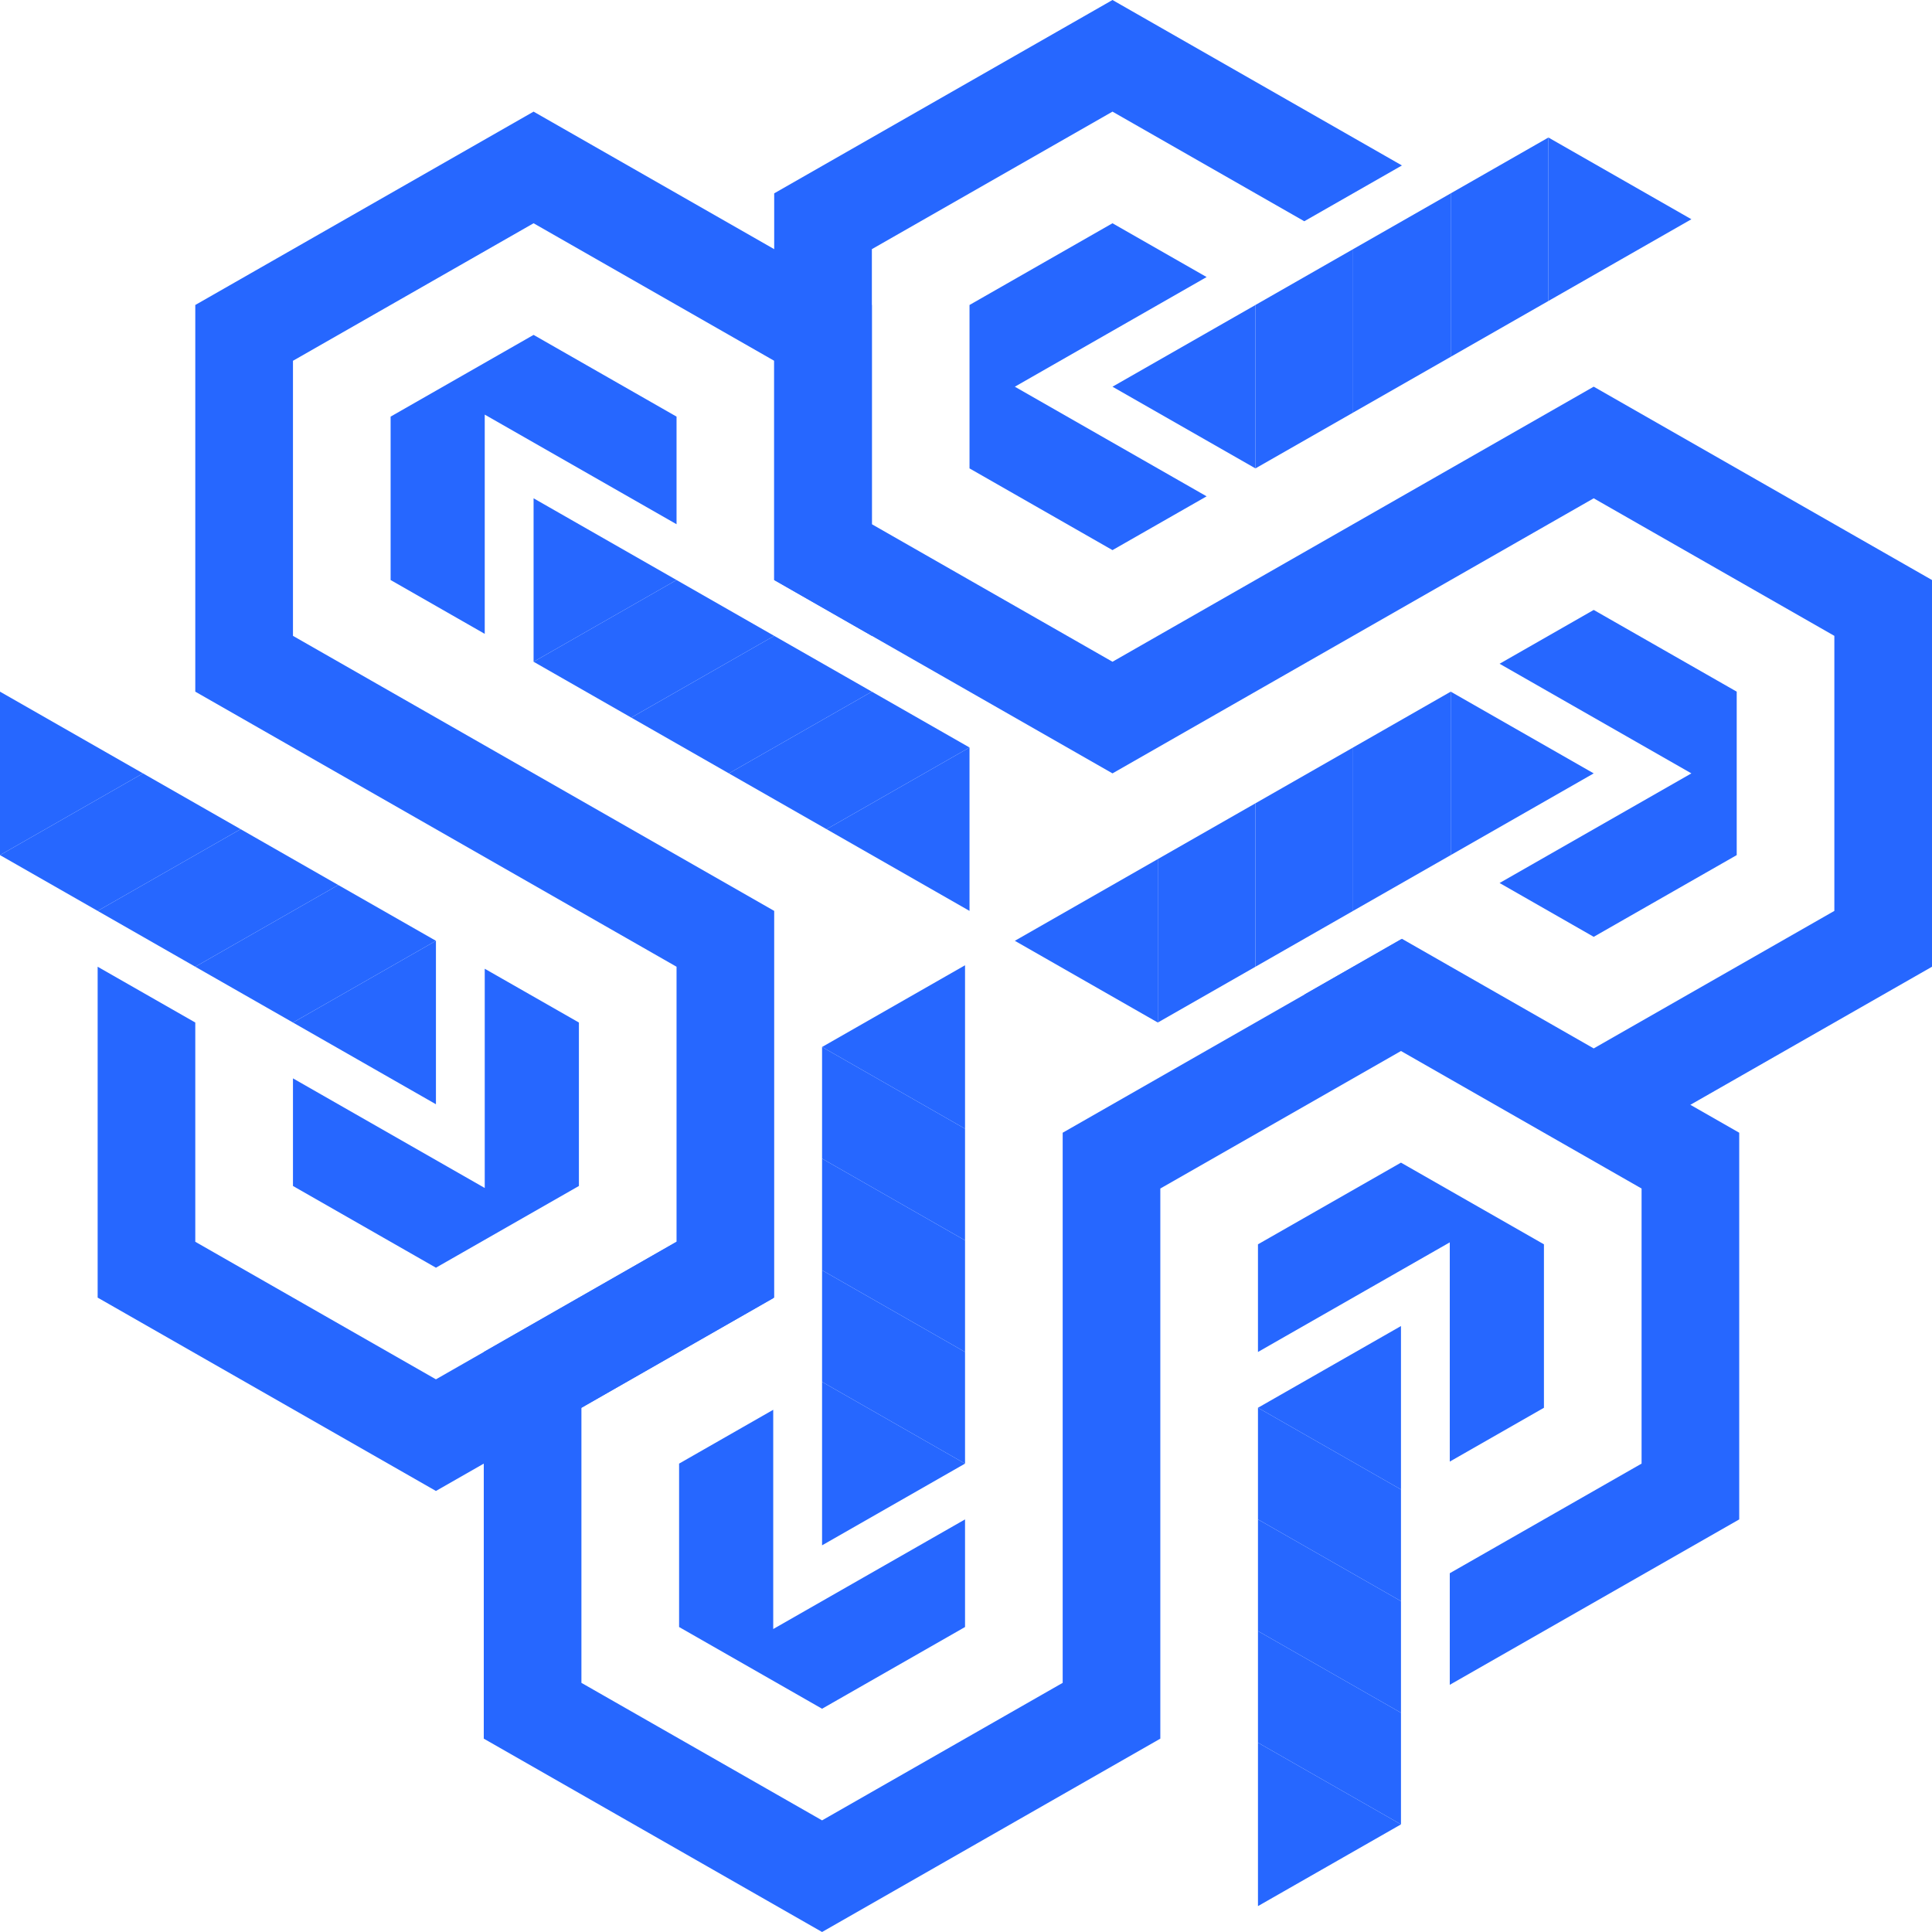 <svg width="50" height="50" viewBox="0 0 50 50" fill="none" xmlns="http://www.w3.org/2000/svg">
<path fillRule="evenodd" clip-rule="evenodd" d="M2.527 33.582L11.282 38.586L20.036 33.582V23.574C15.885 21.201 11.733 18.828 7.582 16.456V9.337L13.809 5.778L20.036 9.337V15.011L22.564 16.456V7.893L13.809 2.889L5.054 7.893V17.9C9.206 20.273 13.357 22.646 17.509 25.019V32.137L11.282 35.697L5.054 32.137V26.463L2.527 25.019L2.527 33.582Z" fill="#2667FF"/>
<path fillRule="evenodd" clip-rule="evenodd" d="M7.582 30.693V27.908L12.545 30.745L12.545 25.071L14.982 26.463V30.693L11.282 32.808L7.582 30.693Z" fill="#2667FF"/>
<path fillRule="evenodd" clip-rule="evenodd" d="M10.109 15.011L12.545 16.404V10.73L17.509 13.567V10.782L13.809 8.667L10.109 10.782V15.011Z" fill="#2667FF"/>
<path fillRule="evenodd" clip-rule="evenodd" d="M16.336 18.571L20.036 16.456L17.509 15.011L13.809 17.126L16.336 18.571Z" fill="#2667FF"/>
<path fillRule="evenodd" clip-rule="evenodd" d="M13.809 17.126V12.896L17.509 15.011L13.809 17.126Z" fill="#2667FF"/>
<path fillRule="evenodd" clip-rule="evenodd" d="M18.863 20.015L16.336 18.571L20.036 16.456L22.563 17.9L18.863 20.015Z" fill="#2667FF"/>
<path fillRule="evenodd" clip-rule="evenodd" d="M8.754 22.904L5.054 25.019L7.582 26.463L11.282 24.348L8.754 22.904Z" fill="#2667FF"/>
<path fillRule="evenodd" clip-rule="evenodd" d="M11.282 24.348L11.282 28.578L7.582 26.463L11.282 24.348Z" fill="#2667FF"/>
<path fillRule="evenodd" clip-rule="evenodd" d="M6.227 21.459L8.754 22.904L5.054 25.019L2.527 23.574L6.227 21.459Z" fill="#2667FF"/>
<path fillRule="evenodd" clip-rule="evenodd" d="M2.527 23.574L6.227 21.459L3.7 20.015L0 22.13L2.527 23.574Z" fill="#2667FF"/>
<path fillRule="evenodd" clip-rule="evenodd" d="M0 22.13V17.9L3.7 20.015L0 22.13Z" fill="#2667FF"/>
<path fillRule="evenodd" clip-rule="evenodd" d="M22.563 17.9L18.863 20.015L21.391 21.459L25.091 19.345L22.563 17.9Z" fill="#2667FF"/>
<path fillRule="evenodd" clip-rule="evenodd" d="M25.091 19.345L25.091 23.574L21.391 21.459L25.091 19.345Z" fill="#2667FF"/>
<path fillRule="evenodd" clip-rule="evenodd" d="M28.791 0L20.036 5.004L20.036 15.011L28.791 20.015C32.942 17.642 37.094 15.269 41.245 12.896L47.473 16.456V23.574L41.245 27.133L36.282 24.296L33.755 25.741L41.245 30.022L50 25.019V15.011L41.245 10.007C37.094 12.38 32.942 14.753 28.791 17.126L22.564 13.567V6.448L28.791 2.889L33.755 5.726L36.282 4.282L28.791 0Z" fill="#2667FF"/>
<path fillRule="evenodd" clip-rule="evenodd" d="M28.791 5.778L31.227 7.17L26.264 10.008L31.227 12.845L28.791 14.237L25.091 12.122V7.893L28.791 5.778Z" fill="#2667FF"/>
<path fillRule="evenodd" clip-rule="evenodd" d="M41.245 15.785L38.809 17.178L43.773 20.015L38.809 22.852L41.245 24.245L44.946 22.13V17.9L41.245 15.785Z" fill="#2667FF"/>
<path fillRule="evenodd" clip-rule="evenodd" d="M35.018 19.345V23.574L37.545 22.13V17.9L35.018 19.345Z" fill="#2667FF"/>
<path fillRule="evenodd" clip-rule="evenodd" d="M37.545 17.9L41.245 20.015L37.545 22.13V17.9Z" fill="#2667FF"/>
<path fillRule="evenodd" clip-rule="evenodd" d="M32.491 20.789L35.018 19.345V23.574L32.491 25.019V20.789Z" fill="#2667FF"/>
<path fillRule="evenodd" clip-rule="evenodd" d="M35.018 10.678V6.448L32.491 7.893V12.122L35.018 10.678Z" fill="#2667FF"/>
<path fillRule="evenodd" clip-rule="evenodd" d="M32.491 12.122L28.791 10.008L32.491 7.893V12.122Z" fill="#2667FF"/>
<path fillRule="evenodd" clip-rule="evenodd" d="M37.545 9.234L35.018 10.678V6.448L37.545 5.004V9.234Z" fill="#2667FF"/>
<path fillRule="evenodd" clip-rule="evenodd" d="M37.545 5.004V9.234L40.073 7.789V3.559L37.545 5.004Z" fill="#2667FF"/>
<path fillRule="evenodd" clip-rule="evenodd" d="M40.073 3.559L43.773 5.674L40.073 7.789V3.559Z" fill="#2667FF"/>
<path fillRule="evenodd" clip-rule="evenodd" d="M32.491 25.019V20.789L29.964 22.233V26.463L32.491 25.019Z" fill="#2667FF"/>
<path fillRule="evenodd" clip-rule="evenodd" d="M29.964 26.463L26.264 24.348L29.964 22.233V26.463Z" fill="#2667FF"/>
<path fillRule="evenodd" clip-rule="evenodd" d="M45.011 39.322L45.011 29.315L36.257 24.311L27.502 29.315C27.502 34.06 27.502 38.806 27.502 43.552L21.275 47.111L15.047 43.552V36.433L20.011 33.596V30.707L12.52 34.989V44.996L21.275 50L30.029 44.996C30.029 40.25 30.029 35.505 30.029 30.759L36.257 27.2L42.484 30.759V37.878L37.52 40.715V43.603L45.011 39.322Z" fill="#2667FF"/>
<path fillRule="evenodd" clip-rule="evenodd" d="M39.957 36.433L37.52 37.826V32.152L32.556 34.989V32.203L36.257 30.089L39.957 32.203V36.433Z" fill="#2667FF"/>
<path fillRule="evenodd" clip-rule="evenodd" d="M24.975 42.107V39.322L20.011 42.159V36.485L17.575 37.878V42.107L21.275 44.222L24.975 42.107Z" fill="#2667FF"/>
<path fillRule="evenodd" clip-rule="evenodd" d="M24.975 34.989L21.275 32.874V35.763L24.975 37.878V34.989Z" fill="#2667FF"/>
<path fillRule="evenodd" clip-rule="evenodd" d="M24.975 37.878L21.275 39.993V35.763L24.975 37.878Z" fill="#2667FF"/>
<path fillRule="evenodd" clip-rule="evenodd" d="M24.975 32.1V34.989L21.275 32.874V29.985L24.975 32.1Z" fill="#2667FF"/>
<path fillRule="evenodd" clip-rule="evenodd" d="M32.556 39.322L36.257 41.437V38.548L32.556 36.433V39.322Z" fill="#2667FF"/>
<path fillRule="evenodd" clip-rule="evenodd" d="M32.556 36.433L36.257 34.318V38.548L32.556 36.433Z" fill="#2667FF"/>
<path fillRule="evenodd" clip-rule="evenodd" d="M32.556 42.211V39.322L36.257 41.437V44.326L32.556 42.211Z" fill="#2667FF"/>
<path fillRule="evenodd" clip-rule="evenodd" d="M36.257 44.326L32.556 42.211V45.1L36.257 47.215V44.326Z" fill="#2667FF"/>
<path fillRule="evenodd" clip-rule="evenodd" d="M36.257 47.215L32.556 49.33V45.1L36.257 47.215Z" fill="#2667FF"/>
<path fillRule="evenodd" clip-rule="evenodd" d="M21.275 29.985L24.975 32.1V29.211L21.275 27.096V29.985Z" fill="#2667FF"/>
<path fillRule="evenodd" clip-rule="evenodd" d="M21.275 27.096L24.975 24.981V29.211L21.275 27.096Z" fill="#2667FF"/>
</svg>
